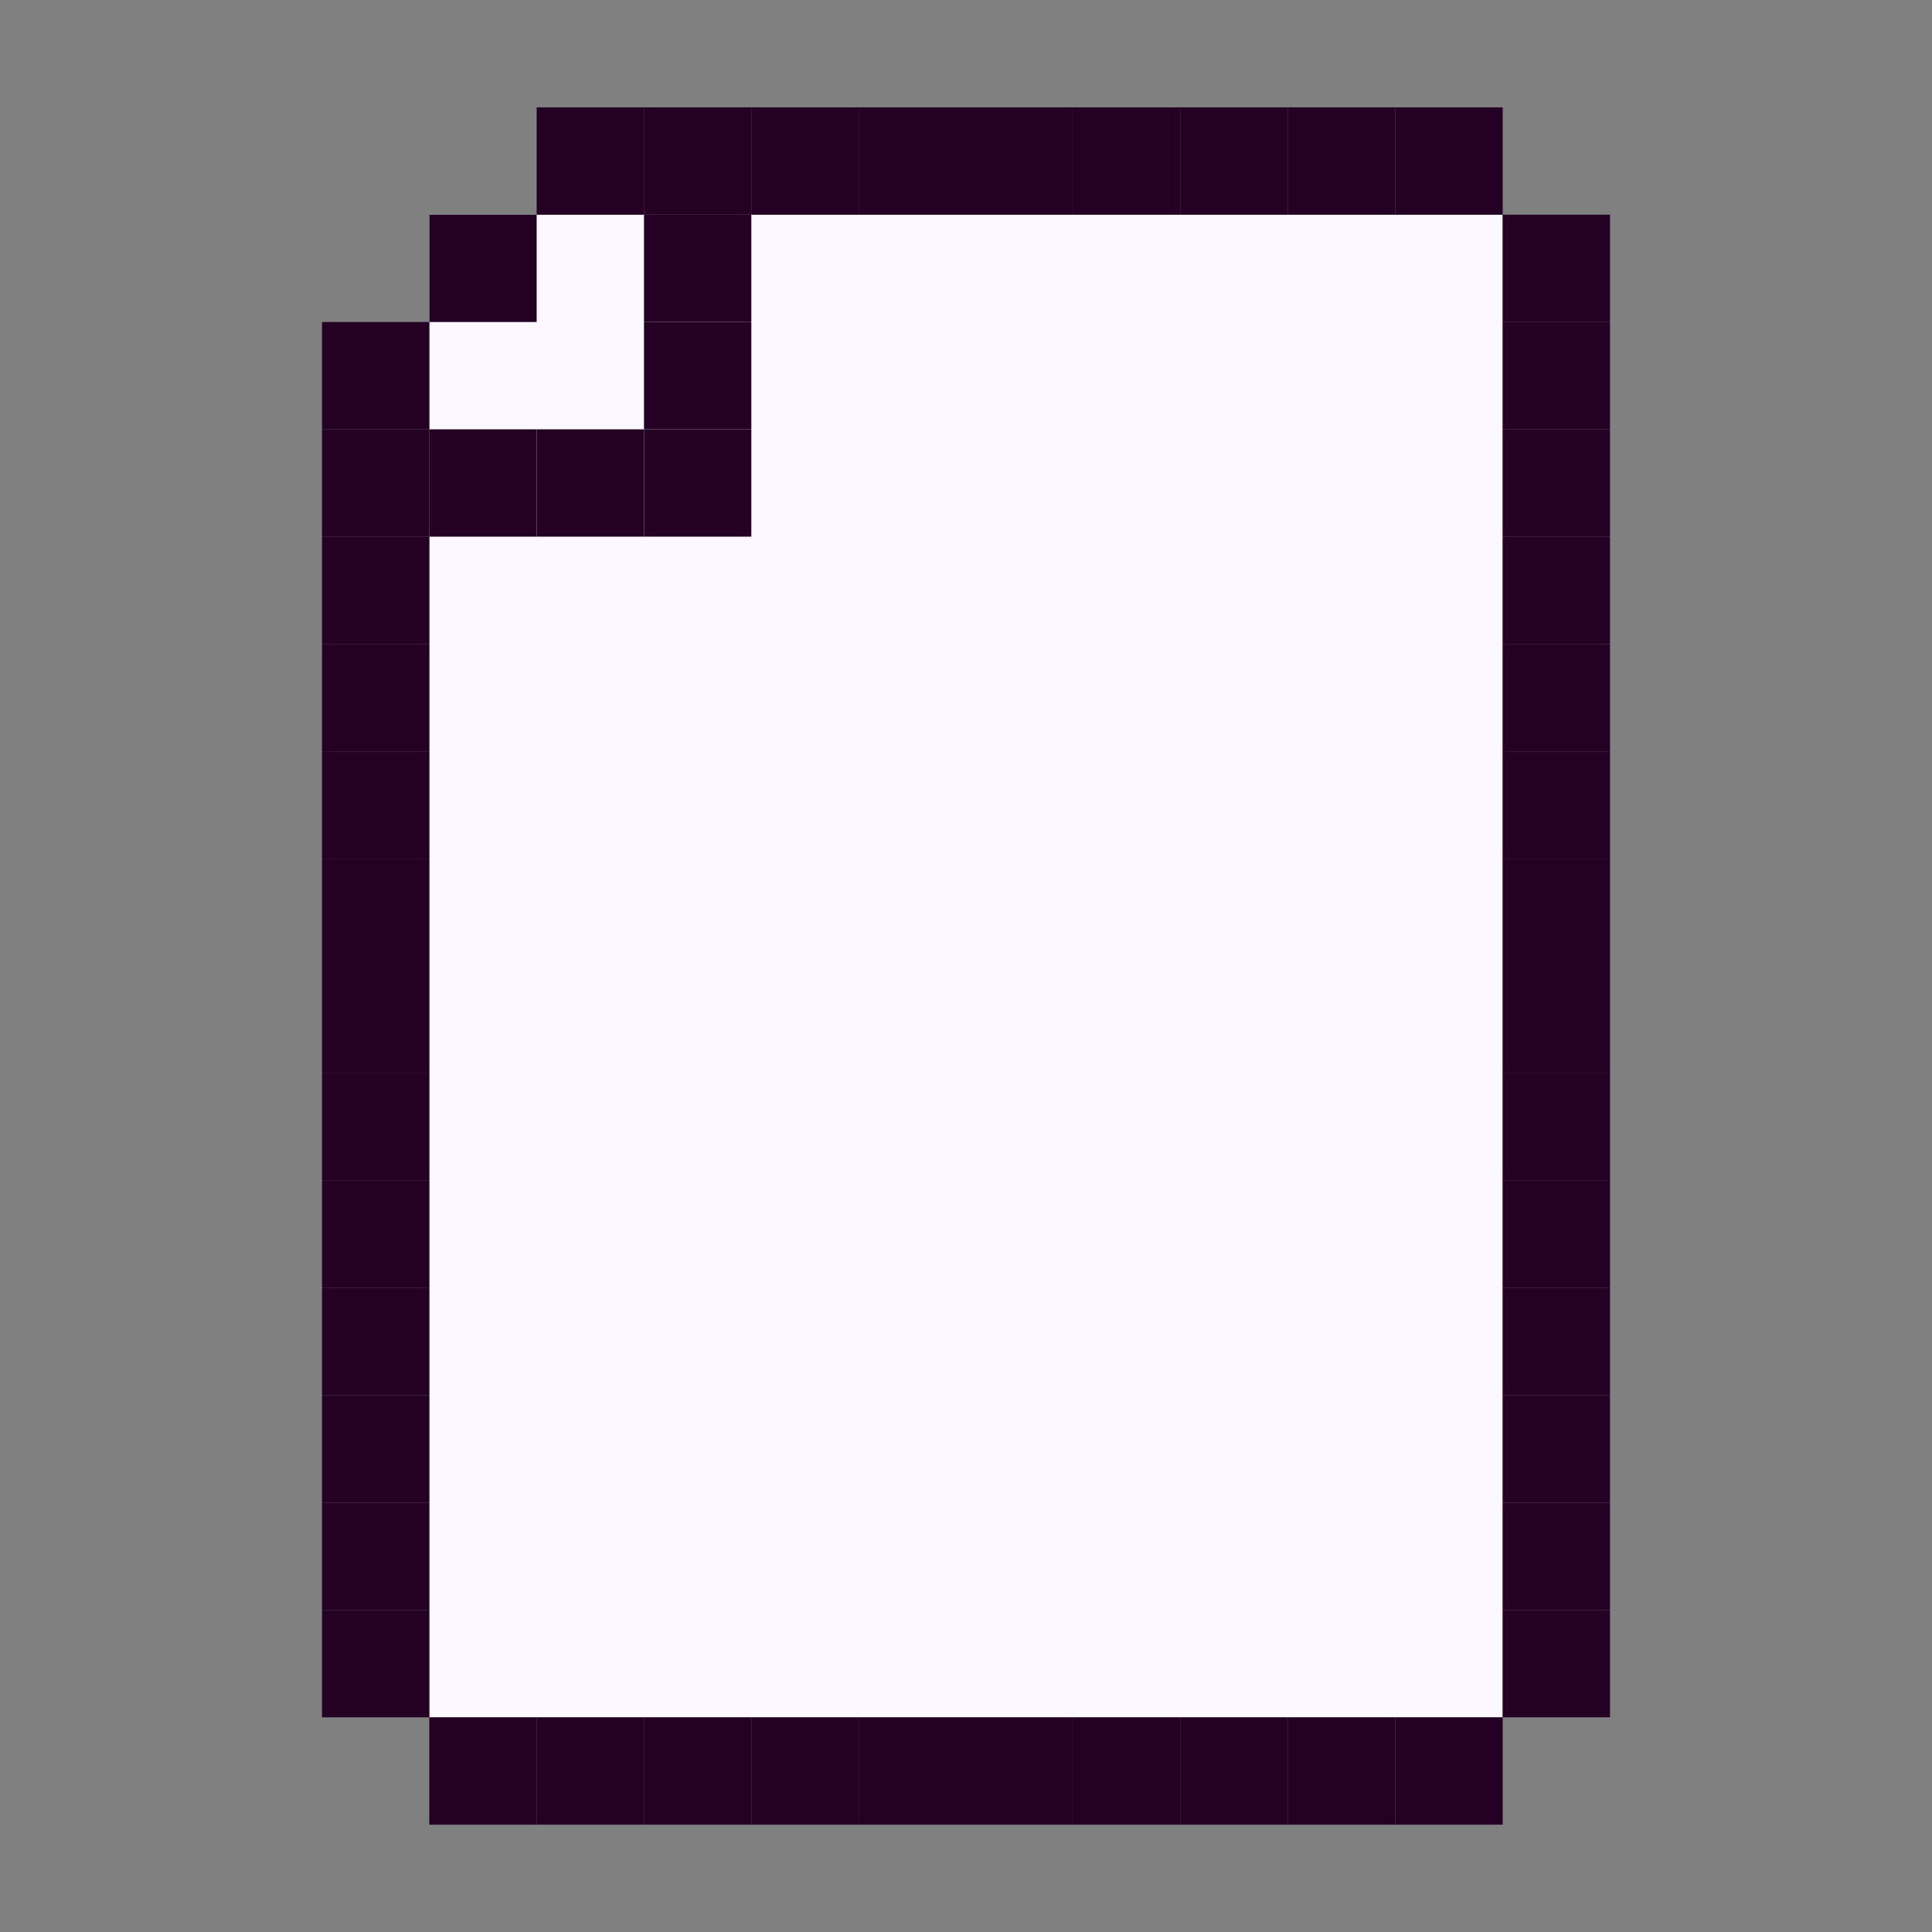 <svg width="36" height="36" viewBox="0 0 36 36" fill="none" xmlns="http://www.w3.org/2000/svg">
<rect x="0" y="0" width="36" height="36" fill="#808080" stroke="none"/>
<rect x="8" y="4" width="20" height="28" fill="#FDF8FF"/>
<rect x="10" y="2" width="2" height="2" fill="#240024"/>
<rect x="12" y="2" width="2" height="2" fill="#240024"/>
<rect x="14" y="2" width="2" height="2" fill="#240024"/>
<rect x="16" y="2" width="2" height="2" fill="#240024"/>
<rect x="18" y="2" width="2" height="2" fill="#240024"/>
<rect x="20" y="2" width="2" height="2" fill="#240024"/>
<rect x="22" y="2" width="2" height="2" fill="#240024"/>
<rect x="24" y="2" width="2" height="2" fill="#240024"/>
<rect x="26" y="2" width="2" height="2" fill="#240024"/>
<rect x="28" y="4" width="2" height="2" fill="#240024"/>
<rect x="28" y="6" width="2" height="2" fill="#240024"/>
<rect x="28" y="8" width="2" height="2" fill="#240024"/>
<rect x="28" y="10" width="2" height="2" fill="#240024"/>
<rect x="28" y="12" width="2" height="2" fill="#240024"/>
<rect x="28" y="14" width="2" height="2" fill="#240024"/>
<rect x="28" y="16" width="2" height="2" fill="#240024"/>
<rect x="28" y="18" width="2" height="2" fill="#240024"/>
<rect x="28" y="20" width="2" height="2" fill="#240024"/>
<rect x="28" y="22" width="2" height="2" fill="#240024"/>
<rect x="28" y="24" width="2" height="2" fill="#240024"/>
<rect x="28" y="26" width="2" height="2" fill="#240024"/>
<rect x="28" y="28" width="2" height="2" fill="#240024"/>
<rect x="28" y="30" width="2" height="2" fill="#240024"/>
<rect x="22" y="32" width="2" height="2" fill="#240024"/>
<rect x="24" y="32" width="2" height="2" fill="#240024"/>
<rect x="26" y="32" width="2" height="2" fill="#240024"/>
<rect x="14" y="32" width="2" height="2" fill="#240024"/>
<rect x="16" y="32" width="2" height="2" fill="#240024"/>
<rect x="18" y="32" width="2" height="2" fill="#240024"/>
<rect x="20" y="32" width="2" height="2" fill="#240024"/>
<rect x="8" y="8" width="2" height="2" fill="#240024"/>
<rect x="10" y="8" width="2" height="2" fill="#240024"/>
<rect x="12" y="8" width="2" height="2" fill="#240024"/>
<rect x="12" y="4" width="2" height="2" fill="#240024"/>
<rect x="6" y="8" width="2" height="2" fill="#240024"/>
<rect x="6" y="10" width="2" height="2" fill="#240024"/>
<rect x="6" y="12" width="2" height="2" fill="#240024"/>
<rect x="6" y="14" width="2" height="2" fill="#240024"/>
<rect x="6" y="16" width="2" height="2" fill="#240024"/>
<rect x="6" y="18" width="2" height="2" fill="#240024"/>
<rect x="6" y="20" width="2" height="2" fill="#240024"/>
<rect x="6" y="22" width="2" height="2" fill="#240024"/>
<rect x="6" y="24" width="2" height="2" fill="#240024"/>
<rect x="6" y="26" width="2" height="2" fill="#240024"/>
<rect x="6" y="28" width="2" height="2" fill="#240024"/>
<rect x="6" y="30" width="2" height="2" fill="#240024"/>
<rect x="8" y="32" width="2" height="2" fill="#240024"/>
<rect x="10" y="32" width="2" height="2" fill="#240024"/>
<rect x="12" y="32" width="2" height="2" fill="#240024"/>
<rect x="6" y="6" width="2" height="2" fill="#240024"/>
<rect x="8" y="4" width="2" height="2" fill="#240024"/>
<rect x="12" y="6" width="2" height="2" fill="#240024"/>
</svg>
